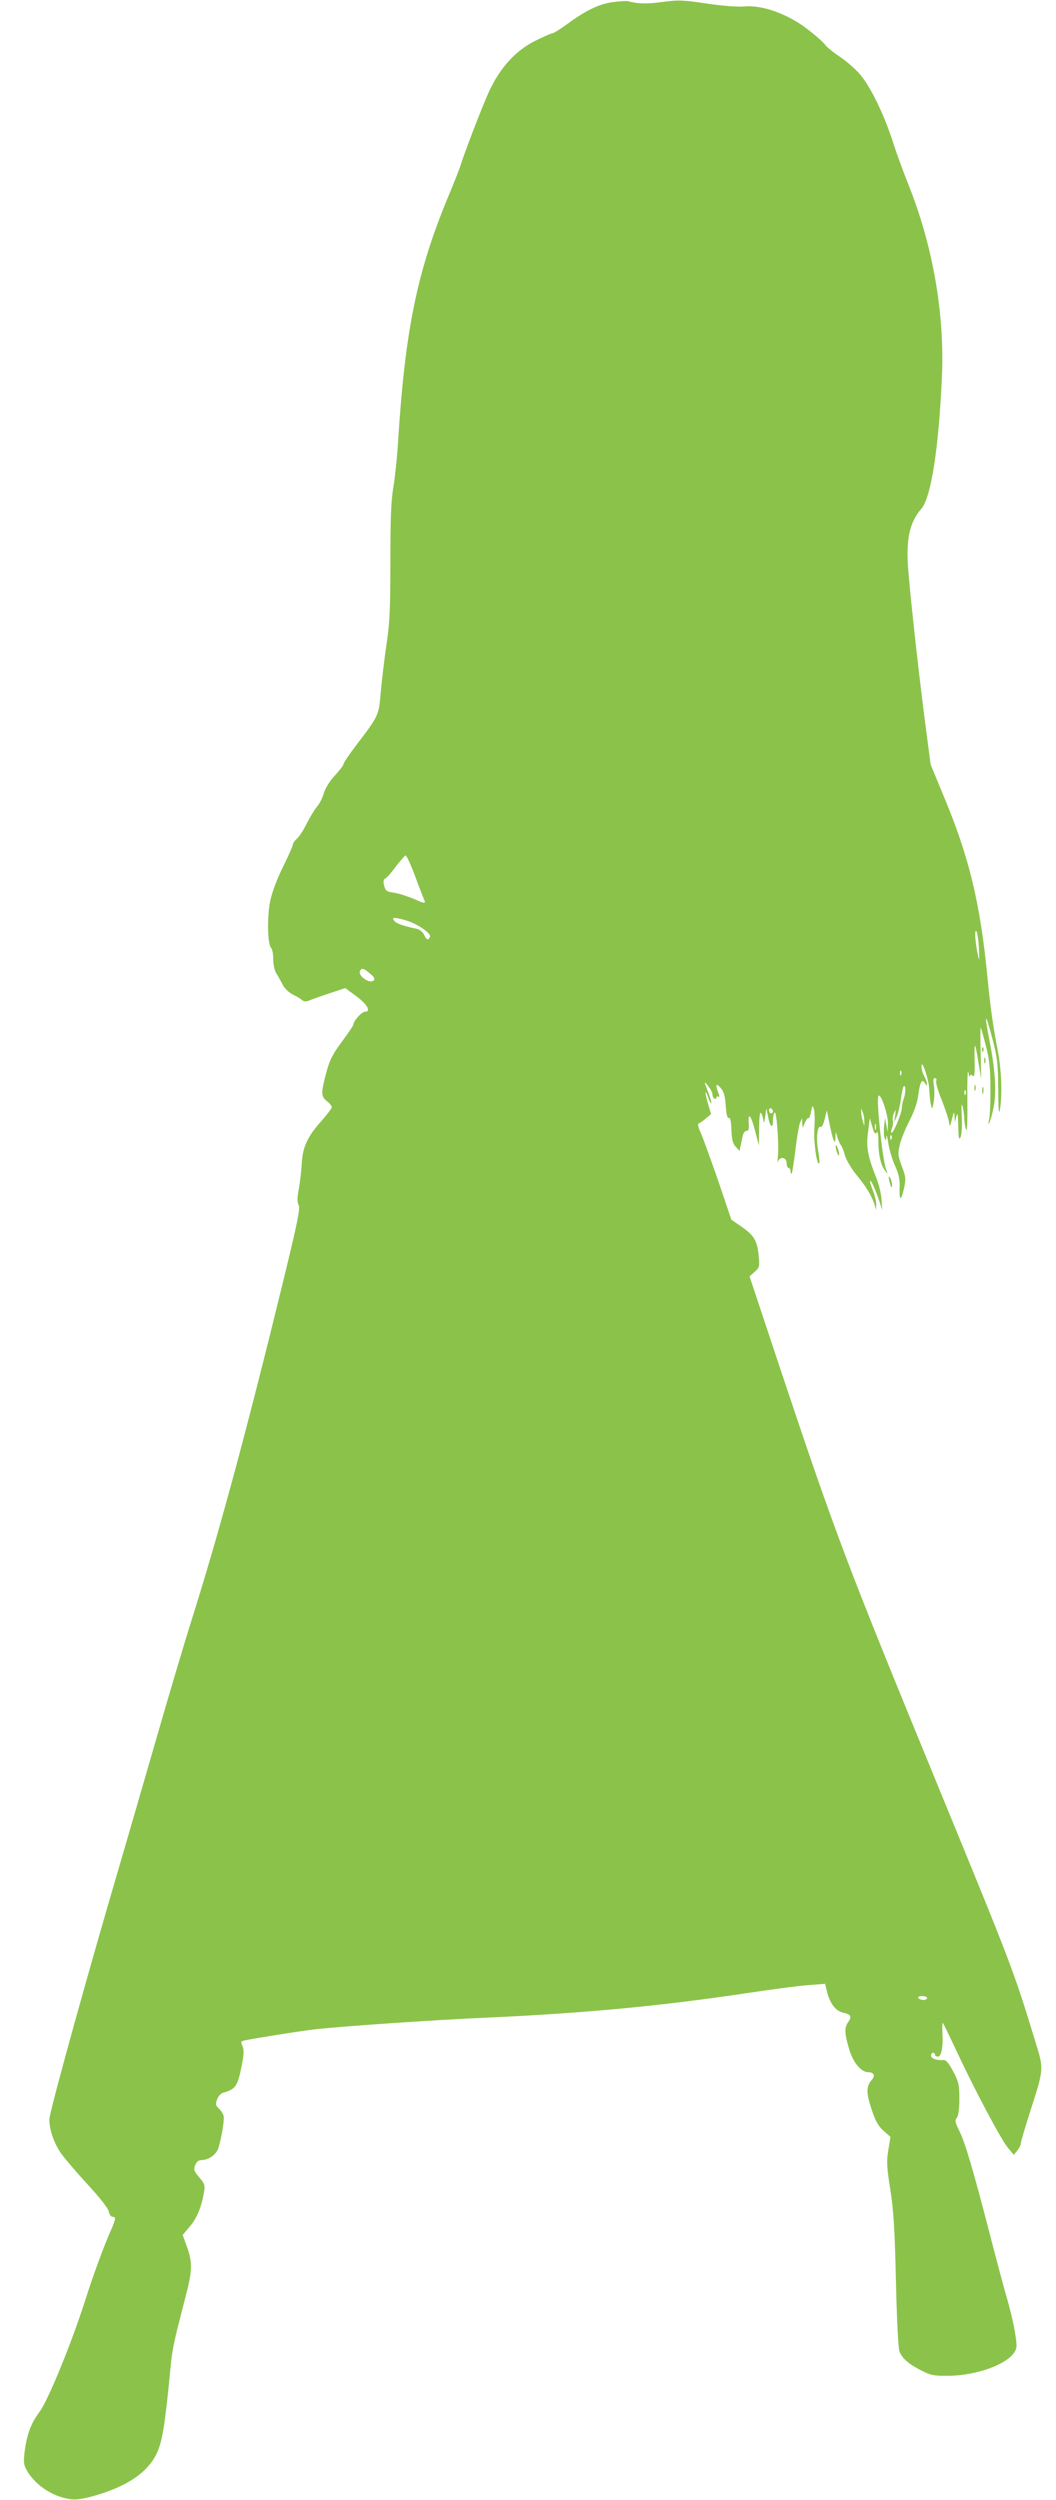 <?xml version="1.0" standalone="no"?>
<!DOCTYPE svg PUBLIC "-//W3C//DTD SVG 20010904//EN"
 "http://www.w3.org/TR/2001/REC-SVG-20010904/DTD/svg10.dtd">
<svg version="1.0" xmlns="http://www.w3.org/2000/svg"
 width="541pt" height="1280pt" viewBox="0 0 541 1280"
 preserveAspectRatio="xMidYMid meet">
<g transform="translate(0,1280) scale(0.1,-0.1)"
fill="#8bc34a" stroke="none">
<path d="M3145 12790 c-70 -8 -143 -42 -236 -111 -37 -27 -72 -49 -78 -49 -6
0 -47 -18 -91 -40 -107 -54 -191 -151 -248 -289 -47 -112 -114 -288 -132 -346
-7 -22 -35 -94 -63 -160 -160 -384 -221 -683 -257 -1246 -4 -79 -16 -187 -24
-239 -13 -72 -16 -166 -16 -389 0 -241 -4 -316 -20 -420 -10 -69 -23 -177 -29
-239 -10 -127 -10 -125 -128 -280 -35 -46 -63 -88 -63 -94 0 -6 -20 -32 -44
-58 -27 -29 -49 -65 -57 -91 -7 -24 -22 -55 -35 -69 -12 -14 -35 -52 -52 -85
-16 -33 -39 -69 -51 -79 -12 -11 -21 -24 -21 -31 0 -7 -23 -58 -50 -113 -30
-60 -57 -132 -66 -176 -16 -81 -14 -220 5 -239 6 -6 11 -33 11 -59 0 -29 7
-59 17 -74 9 -14 23 -40 32 -57 9 -18 32 -40 51 -49 19 -9 41 -22 48 -29 10
-8 21 -8 35 -2 12 5 59 22 104 37 l82 27 54 -40 c58 -42 80 -81 47 -81 -17 0
-60 -48 -60 -67 0 -4 -27 -44 -59 -87 -48 -65 -63 -95 -80 -160 -27 -103 -27
-120 4 -144 14 -11 25 -25 25 -31 0 -5 -24 -37 -52 -69 -73 -81 -98 -136 -102
-219 -2 -37 -9 -96 -15 -130 -9 -46 -9 -68 -1 -83 9 -17 -7 -94 -80 -393 -193
-789 -328 -1286 -470 -1737 -34 -107 -115 -379 -180 -605 -65 -225 -152 -525
-193 -665 -150 -509 -331 -1162 -352 -1267 -9 -43 16 -127 54 -183 17 -25 78
-97 136 -160 62 -67 109 -126 112 -142 3 -16 12 -28 19 -28 19 0 18 -10 -7
-67 -40 -91 -90 -228 -129 -350 -72 -227 -194 -525 -239 -584 -43 -57 -65
-117 -76 -211 -5 -49 -3 -61 18 -96 47 -73 131 -126 219 -138 30 -4 69 2 133
21 162 48 266 120 310 218 26 56 41 147 66 407 11 123 17 149 78 384 37 140
38 181 9 262 l-22 61 37 44 c36 41 61 103 73 180 5 30 1 41 -25 71 -27 31 -30
40 -21 62 6 16 17 26 30 26 38 0 78 28 89 62 18 61 32 148 26 167 -3 10 -14
26 -24 36 -16 14 -18 22 -9 45 5 16 19 32 31 35 66 19 75 32 98 153 9 46 9 69
1 87 -10 21 -8 24 16 29 61 12 272 46 349 55 124 15 615 49 893 61 489 22 886
59 1325 125 126 19 269 38 316 41 l86 7 11 -45 c15 -57 44 -95 82 -103 39 -8
45 -20 26 -47 -21 -30 -20 -57 4 -139 21 -71 62 -119 100 -119 27 0 35 -18 17
-38 -30 -33 -30 -68 -2 -151 20 -61 35 -88 62 -111 l35 -31 -11 -67 c-10 -57
-8 -88 10 -202 17 -106 23 -206 29 -470 4 -186 12 -346 18 -360 14 -35 47 -64
112 -97 49 -25 65 -28 145 -27 137 2 290 57 331 119 15 23 15 34 4 102 -6 42
-25 119 -40 172 -16 53 -56 204 -90 336 -85 328 -126 467 -156 526 -21 42 -23
53 -12 66 8 10 13 45 13 97 0 72 -4 88 -32 141 -23 43 -37 59 -50 58 -31 -4
-63 7 -63 22 0 8 5 15 10 15 6 0 10 -4 10 -10 0 -5 7 -10 15 -10 18 0 28 51
23 124 -1 30 0 52 3 48 3 -4 34 -68 69 -142 87 -188 227 -452 263 -496 l31
-37 18 23 c10 12 18 28 18 36 0 8 22 83 49 167 69 214 69 213 27 348 -113 371
-121 391 -497 1306 -471 1146 -522 1280 -801 2113 l-168 505 26 23 c25 22 26
28 21 81 -7 77 -23 105 -86 149 l-54 37 -66 195 c-37 107 -77 217 -89 245 -15
33 -19 51 -12 53 6 2 23 14 37 26 l26 22 -16 54 c-17 58 -16 81 1 31 6 -17 13
-31 16 -31 3 0 -3 24 -14 53 -25 64 -25 66 0 34 11 -14 20 -32 20 -40 0 -9 5
-19 10 -22 6 -3 10 -1 10 5 0 6 4 8 10 5 7 -4 7 3 0 20 -16 42 -12 51 11 26
17 -18 23 -40 27 -91 3 -45 8 -67 16 -64 7 3 12 -18 13 -61 2 -49 7 -70 22
-86 l20 -22 5 27 c4 14 8 37 11 51 3 14 12 25 20 25 10 0 13 10 11 36 -5 63
11 46 32 -34 l20 -77 1 90 c1 62 4 85 11 75 5 -8 10 -26 11 -40 1 -14 5 -5 9
20 l6 45 9 -43 c10 -53 25 -65 25 -18 0 19 4 37 9 40 10 6 23 -172 16 -229 -2
-22 -2 -32 1 -22 9 28 44 22 44 -8 0 -14 5 -25 10 -25 6 0 10 -8 10 -17 0 -9
3 -14 6 -11 3 3 11 57 19 119 7 63 18 125 23 139 l11 25 1 -25 2 -25 12 28 c7
15 15 25 18 22 3 -3 9 11 13 32 7 35 8 36 15 13 4 -14 5 -59 2 -101 -4 -70 13
-188 25 -175 3 3 0 33 -6 68 -11 63 -3 128 14 118 5 -3 14 15 20 40 l11 45 13
-65 c7 -36 16 -74 21 -85 8 -17 9 -16 10 10 l2 30 8 -28 c5 -16 13 -34 18 -40
6 -7 15 -31 21 -54 7 -23 33 -67 60 -100 49 -59 78 -107 92 -153 l7 -25 1 27
c1 15 -8 51 -20 80 -11 29 -15 48 -8 41 7 -7 23 -43 36 -80 l23 -68 -4 55 c-2
30 -14 78 -25 105 -46 116 -54 161 -44 238 l9 72 13 -44 c9 -33 15 -41 22 -30
6 9 9 -7 9 -46 0 -68 13 -122 35 -150 14 -19 14 -18 4 10 -18 50 -50 352 -39
373 11 21 50 -94 49 -141 l-2 -42 -6 35 -7 35 -5 -42 c-2 -23 -1 -50 3 -60 5
-15 7 -14 9 7 1 14 5 -1 10 -34 5 -32 20 -83 34 -114 19 -41 25 -70 24 -109
-3 -72 7 -76 22 -9 11 50 10 60 -11 115 -20 54 -21 65 -10 111 7 28 29 83 50
123 23 44 40 93 44 127 9 70 19 90 35 64 8 -14 10 -15 10 -4 0 8 -6 26 -14 40
-8 14 -14 36 -14 50 0 45 39 -71 40 -120 1 -25 4 -58 8 -75 7 -29 7 -28 15 17
4 26 4 63 0 83 -4 24 -3 35 6 35 7 0 10 -7 6 -15 -3 -8 10 -52 29 -98 18 -46
35 -97 37 -113 4 -26 5 -25 15 16 10 40 11 42 13 15 l2 -30 8 30 c6 22 8 9 9
-50 2 -66 4 -75 13 -55 5 14 8 61 5 105 -2 44 -1 69 3 55 5 -14 9 -43 10 -65
1 -22 5 -49 10 -60 5 -12 7 53 6 155 -1 96 1 159 5 140 3 -19 7 -29 8 -21 1
10 5 10 14 3 9 -8 12 9 10 81 -2 101 2 97 21 -20 l13 -78 -3 134 c-2 73 -1
132 0 130 2 -2 14 -44 27 -94 18 -71 23 -118 23 -220 1 -71 -3 -143 -7 -160
-4 -18 -4 -24 1 -15 5 8 15 43 22 78 16 76 9 194 -20 340 -29 146 -23 156 12
22 27 -102 31 -132 32 -265 0 -97 3 -136 8 -110 14 74 9 209 -11 310 -23 118
-36 210 -51 360 -37 389 -95 629 -227 943 l-65 157 -29 220 c-38 296 -77 655
-87 792 -10 146 9 230 68 298 51 59 90 315 106 685 13 322 -49 672 -176 985
-22 55 -57 150 -76 210 -46 141 -112 277 -166 342 -24 28 -71 70 -106 93 -35
23 -68 51 -75 61 -7 11 -46 46 -88 78 -100 78 -231 126 -323 118 -37 -3 -115
3 -196 15 -120 18 -145 19 -227 8 -79 -11 -122 -10 -176 4 -7 2 -39 0 -72 -4z
m-1018 -4477 c22 -60 44 -116 48 -125 6 -15 -2 -14 -51 8 -33 14 -79 29 -103
33 -39 5 -46 10 -53 36 -5 22 -4 32 7 38 9 4 33 33 55 63 23 29 44 54 48 54 5
0 27 -48 49 -107z m-52 -224 c57 -15 135 -67 128 -85 -8 -21 -18 -17 -31 11
-7 14 -23 27 -39 30 -67 14 -101 26 -113 40 -16 19 -2 20 55 4z m2940 -145 c3
-60 2 -69 -4 -39 -15 69 -20 138 -9 127 5 -5 11 -45 13 -88z m-3120 -128 c23
-19 27 -27 19 -36 -20 -20 -84 26 -69 50 9 15 17 13 50 -14z m2722 -518 c-3
-8 -6 -5 -6 6 -1 11 2 17 5 13 3 -3 4 -12 1 -19z m14 -120 c-6 -17 -11 -40
-11 -52 0 -25 -42 -126 -52 -126 -4 0 -3 11 2 25 5 14 7 31 4 38 -2 7 0 24 6
38 10 22 10 21 6 -11 l-5 -35 14 30 c7 17 16 55 20 85 4 30 10 60 13 65 12 18
14 -26 3 -57z m316 20 c-3 -8 -6 -5 -6 6 -1 11 2 17 5 13 3 -3 4 -12 1 -19z
m-987 -89 c0 -5 -4 -9 -10 -9 -5 0 -10 7 -10 16 0 8 5 12 10 9 6 -3 10 -10 10
-16z m468 -49 l0 -25 -8 25 c-4 14 -8 34 -8 45 l-1 20 9 -20 c5 -11 8 -31 8
-45z m59 -42 c-3 -7 -5 -2 -5 12 0 14 2 19 5 13 2 -7 2 -19 0 -25z m80 -50
c-3 -8 -6 -5 -6 6 -1 11 2 17 5 13 3 -3 4 -12 1 -19z m183 -4398 c0 -5 -9 -10
-19 -10 -11 0 -23 5 -26 10 -4 6 5 10 19 10 14 0 26 -4 26 -10z"/>
<path d="M5031 7424 c0 -11 3 -14 6 -6 3 7 2 16 -1 19 -3 4 -6 -2 -5 -13z"/>
<path d="M5042 7370 c0 -14 2 -19 5 -12 2 6 2 18 0 25 -3 6 -5 1 -5 -13z"/>
<path d="M4992 7230 c0 -14 2 -19 5 -12 2 6 2 18 0 25 -3 6 -5 1 -5 -13z"/>
<path d="M5032 7215 c0 -16 2 -22 5 -12 2 9 2 23 0 30 -3 6 -5 -1 -5 -18z"/>
<path d="M4281 6930 c0 -8 4 -24 9 -35 5 -13 9 -14 9 -5 0 8 -4 24 -9 35 -5
13 -9 14 -9 5z"/>
<path d="M4556 6755 c8 -37 14 -45 14 -19 0 10 -5 26 -10 34 -8 11 -9 7 -4
-15z"/>
</g>
</svg>
